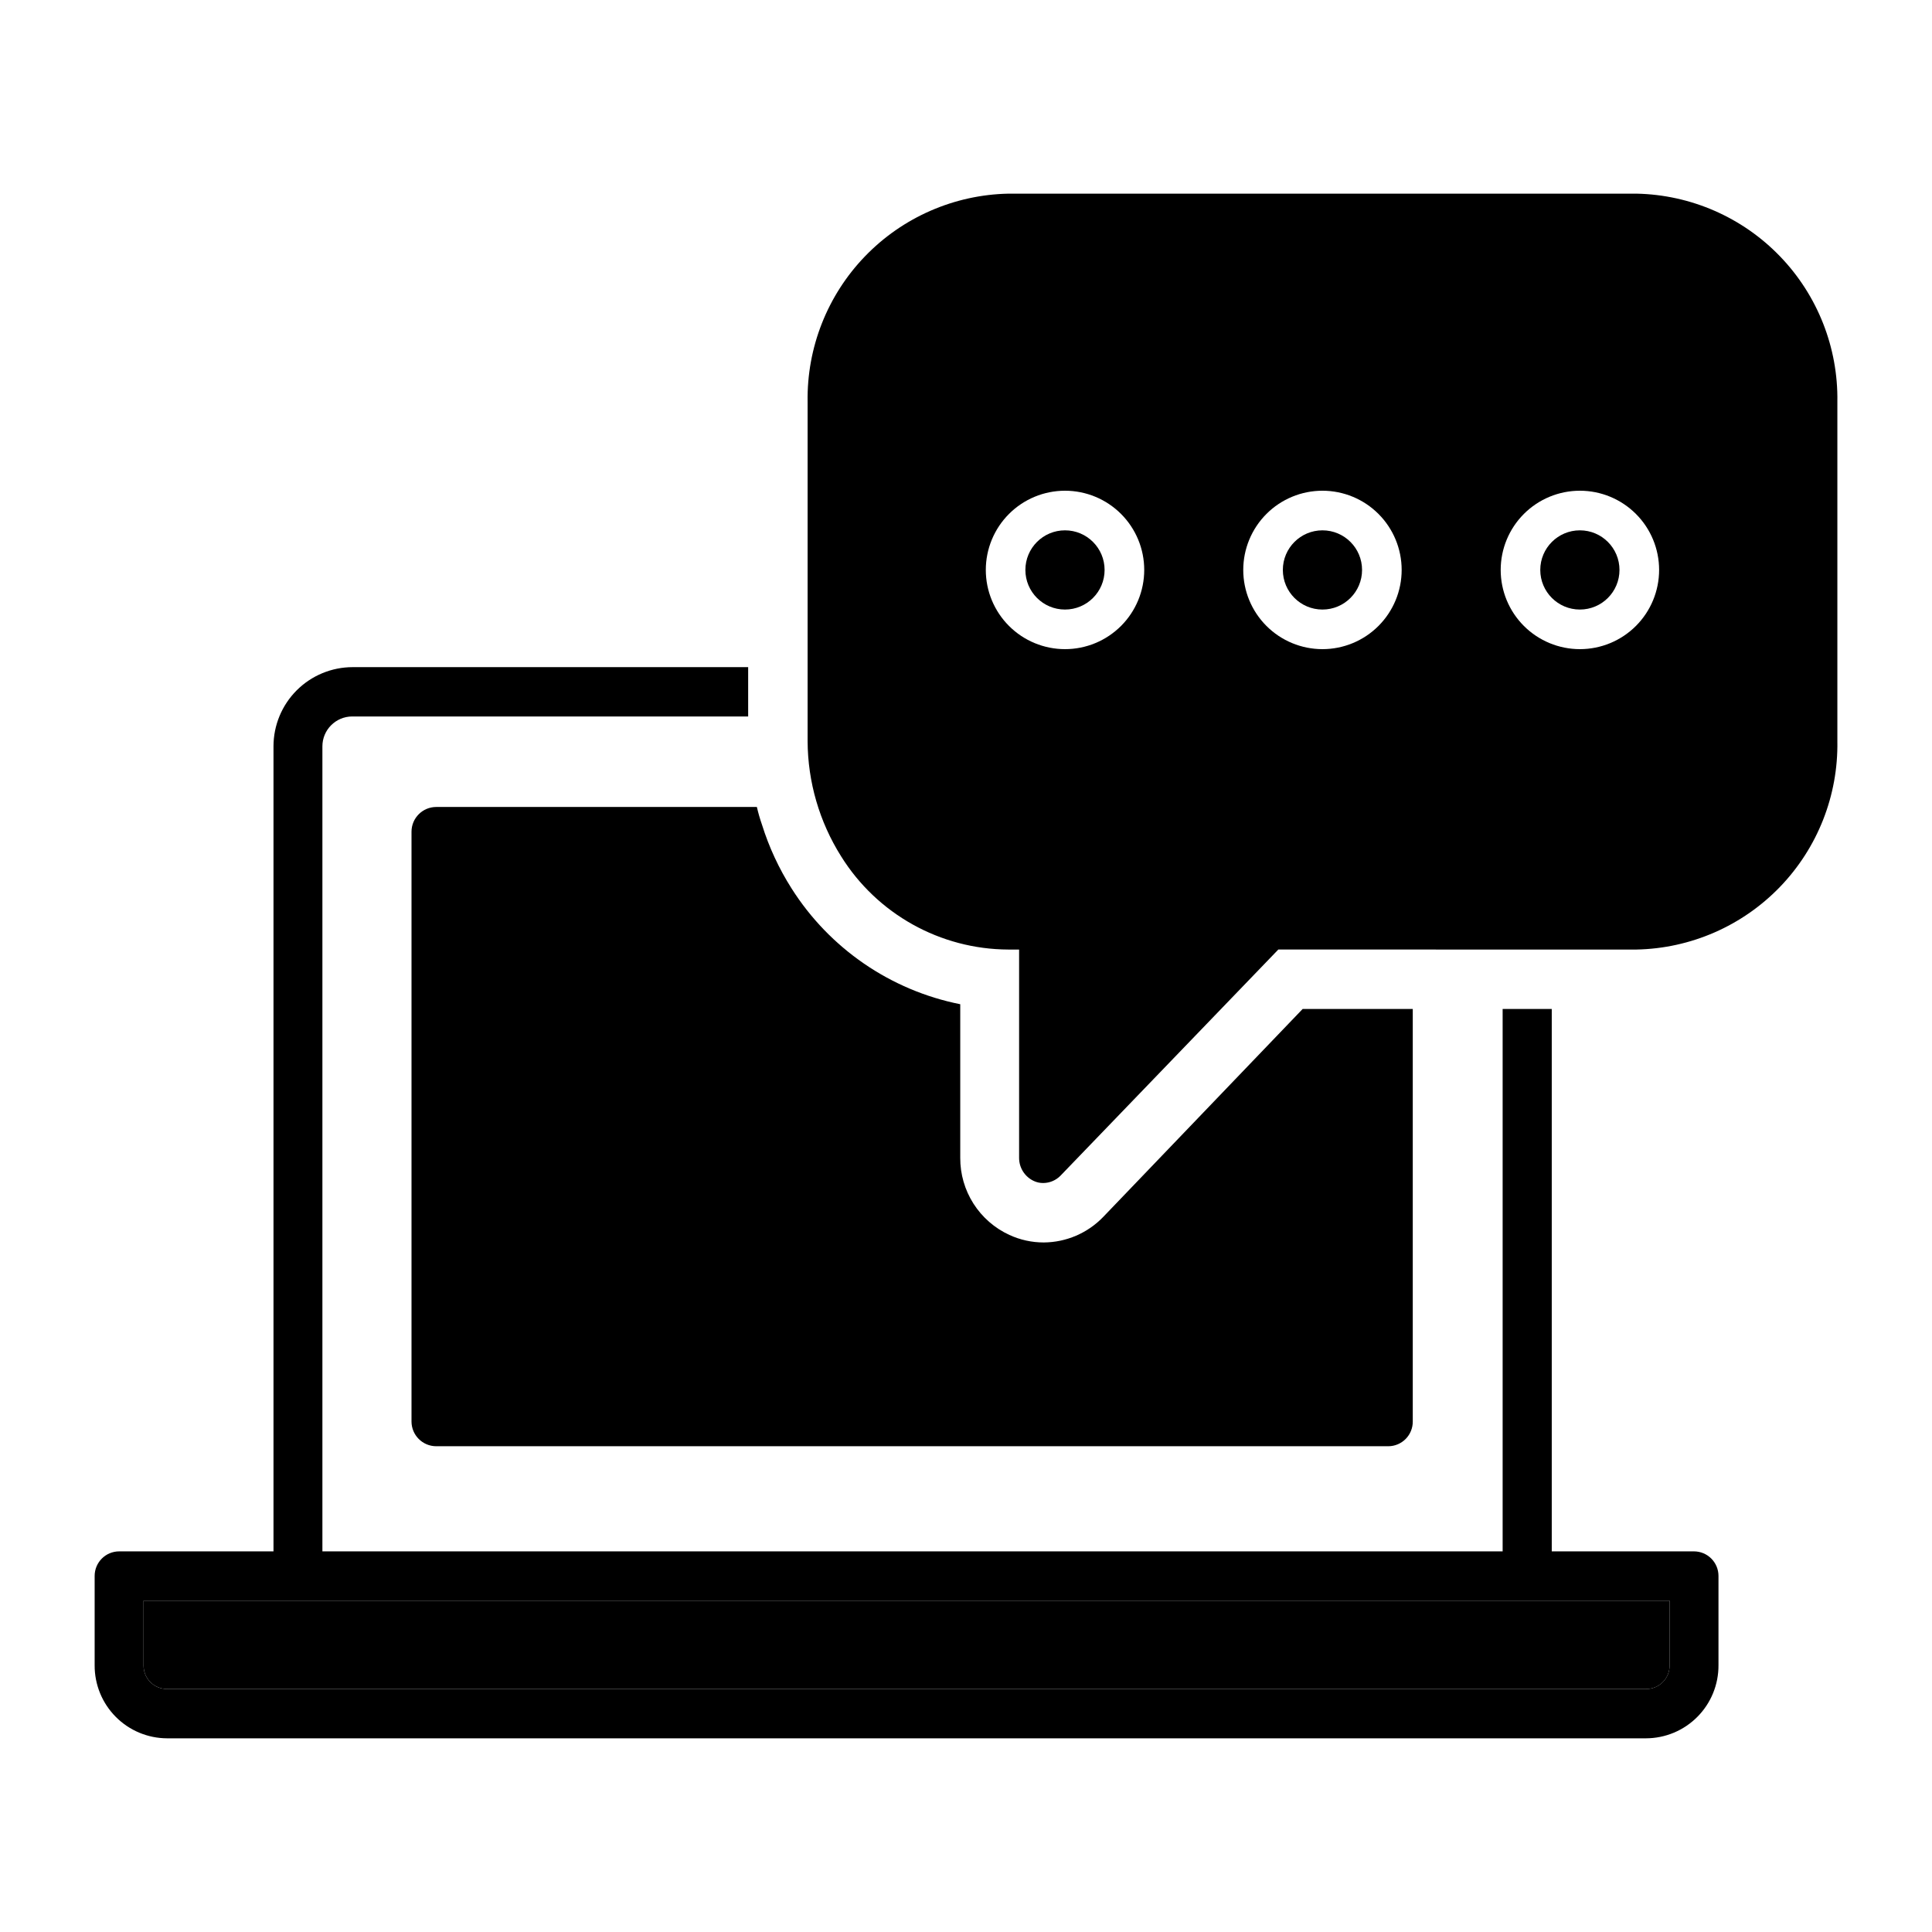 <?xml version="1.0" encoding="UTF-8"?>
<!-- Uploaded to: SVG Repo, www.svgrepo.com, Generator: SVG Repo Mixer Tools -->
<svg fill="#000000" width="800px" height="800px" version="1.1" viewBox="144 144 512 512" xmlns="http://www.w3.org/2000/svg">
 <g>
  <path d="m342.27 320.8v13.07h-104.96c-4.356 0.027-7.871 3.566-7.871 7.922v217.32c0.164 1.82-0.445 3.625-1.676 4.977-1.234 1.348-2.977 2.117-4.805 2.117s-3.57-0.77-4.805-2.117c-1.23-1.352-1.84-3.156-1.676-4.977v-217.32c0-5.566 2.211-10.906 6.148-14.844 3.938-3.934 9.273-6.148 14.844-6.148z"/>
  <path d="m505.43 411.39h-16.215l-52.848 55.105c-4.121 4.285-9.797 6.727-15.742 6.769-3.156 0.008-6.269-0.676-9.133-1.996-3.902-1.793-7.203-4.672-9.512-8.293-2.309-3.621-3.523-7.828-3.504-12.121v-40.723c-18.477-3.688-34.637-14.781-44.715-30.703-3.332-5.246-5.961-10.91-7.816-16.844-0.543-1.551-0.996-3.125-1.367-4.727h-84.965c-3.621 0-6.559 2.938-6.559 6.562v156.29c0 3.602 2.906 6.531 6.508 6.559h252.38c1.727-0.012 3.375-0.711 4.586-1.941 1.211-1.23 1.883-2.891 1.871-4.617v-109.32z"/>
  <path d="m592.91 555.13h-417.32c-3.594 0-6.508 2.914-6.508 6.508v23.668c-0.027 5.117 1.98 10.035 5.586 13.668 3.602 3.637 8.504 5.684 13.621 5.699h391.92c5.117-0.016 10.02-2.062 13.621-5.699 3.606-3.633 5.613-8.551 5.586-13.668v-23.668c0-3.594-2.914-6.508-6.508-6.508zm-6.453 30.176c0.027 1.672-0.621 3.281-1.797 4.469-1.176 1.184-2.777 1.844-4.449 1.832h-391.92c-1.668 0.012-3.273-0.648-4.449-1.832-1.176-1.188-1.824-2.797-1.797-4.469v-17.105h404.41z"/>
  <path d="m586.46 568.2v17.109-0.004c0.027 1.672-0.621 3.281-1.797 4.469-1.176 1.184-2.777 1.844-4.449 1.832h-391.92c-1.668 0.012-3.273-0.648-4.449-1.832-1.176-1.188-1.824-2.797-1.797-4.469v-17.105z"/>
  <path d="m555.23 411.39v147.73c0 3.594-2.914 6.508-6.508 6.508s-6.508-2.914-6.508-6.508v-147.73z"/>
  <path d="m504.96 295.04c0 5.797-4.699 10.496-10.496 10.496-5.797 0-10.496-4.699-10.496-10.496 0-5.797 4.699-10.496 10.496-10.496 5.797 0 10.496 4.699 10.496 10.496"/>
  <path d="m436.73 295.04c0 5.797-4.699 10.496-10.496 10.496s-10.496-4.699-10.496-10.496c0-5.797 4.699-10.496 10.496-10.496s10.496 4.699 10.496 10.496"/>
  <path d="m573.18 295.04c0 5.797-4.699 10.496-10.496 10.496s-10.496-4.699-10.496-10.496c0-5.797 4.699-10.496 10.496-10.496s10.496 4.699 10.496 10.496"/>
  <path d="m577.7 195.32h-166.46c-14.363 0.293-28.023 6.258-37.996 16.594-9.973 10.336-15.445 24.203-15.219 38.566v89.949c0.047 10.793 3.121 21.355 8.867 30.492 9.547 15.316 26.297 24.652 44.348 24.719h2.832v55.207c-0.008 2.644 1.531 5.047 3.938 6.141 0.773 0.355 1.613 0.535 2.465 0.523 1.723-0.012 3.363-0.711 4.566-1.941l57.727-59.934 94.938 0.004c14.371-0.293 28.039-6.266 38.016-16.613 9.973-10.348 15.438-24.227 15.199-38.598v-89.949c0.227-14.363-5.246-28.23-15.219-38.566-9.973-10.336-23.633-16.301-37.996-16.594zm-151.46 120.71c-5.566 0-10.906-2.211-14.844-6.148s-6.148-9.277-6.148-14.844c0-5.566 2.211-10.906 6.148-14.844s9.277-6.148 14.844-6.148c5.566 0 10.906 2.211 14.844 6.148s6.148 9.277 6.148 14.844c0 5.566-2.211 10.906-6.148 14.844s-9.277 6.148-14.844 6.148zm68.223 0c-5.566 0-10.906-2.211-14.84-6.148-3.938-3.938-6.148-9.277-6.148-14.844 0-5.566 2.211-10.906 6.148-14.844 3.934-3.938 9.273-6.148 14.84-6.148 5.57 0 10.91 2.211 14.844 6.148 3.938 3.938 6.148 9.277 6.148 14.844 0 5.566-2.211 10.906-6.148 14.844-3.934 3.938-9.273 6.148-14.844 6.148zm68.223 0h0.004c-5.566 0-10.906-2.211-14.844-6.148s-6.148-9.277-6.148-14.844c0-5.566 2.211-10.906 6.148-14.844s9.277-6.148 14.844-6.148 10.906 2.211 14.844 6.148 6.148 9.277 6.148 14.844c0 5.566-2.211 10.906-6.148 14.844s-9.277 6.148-14.844 6.148z"/>
 </g>
</svg>